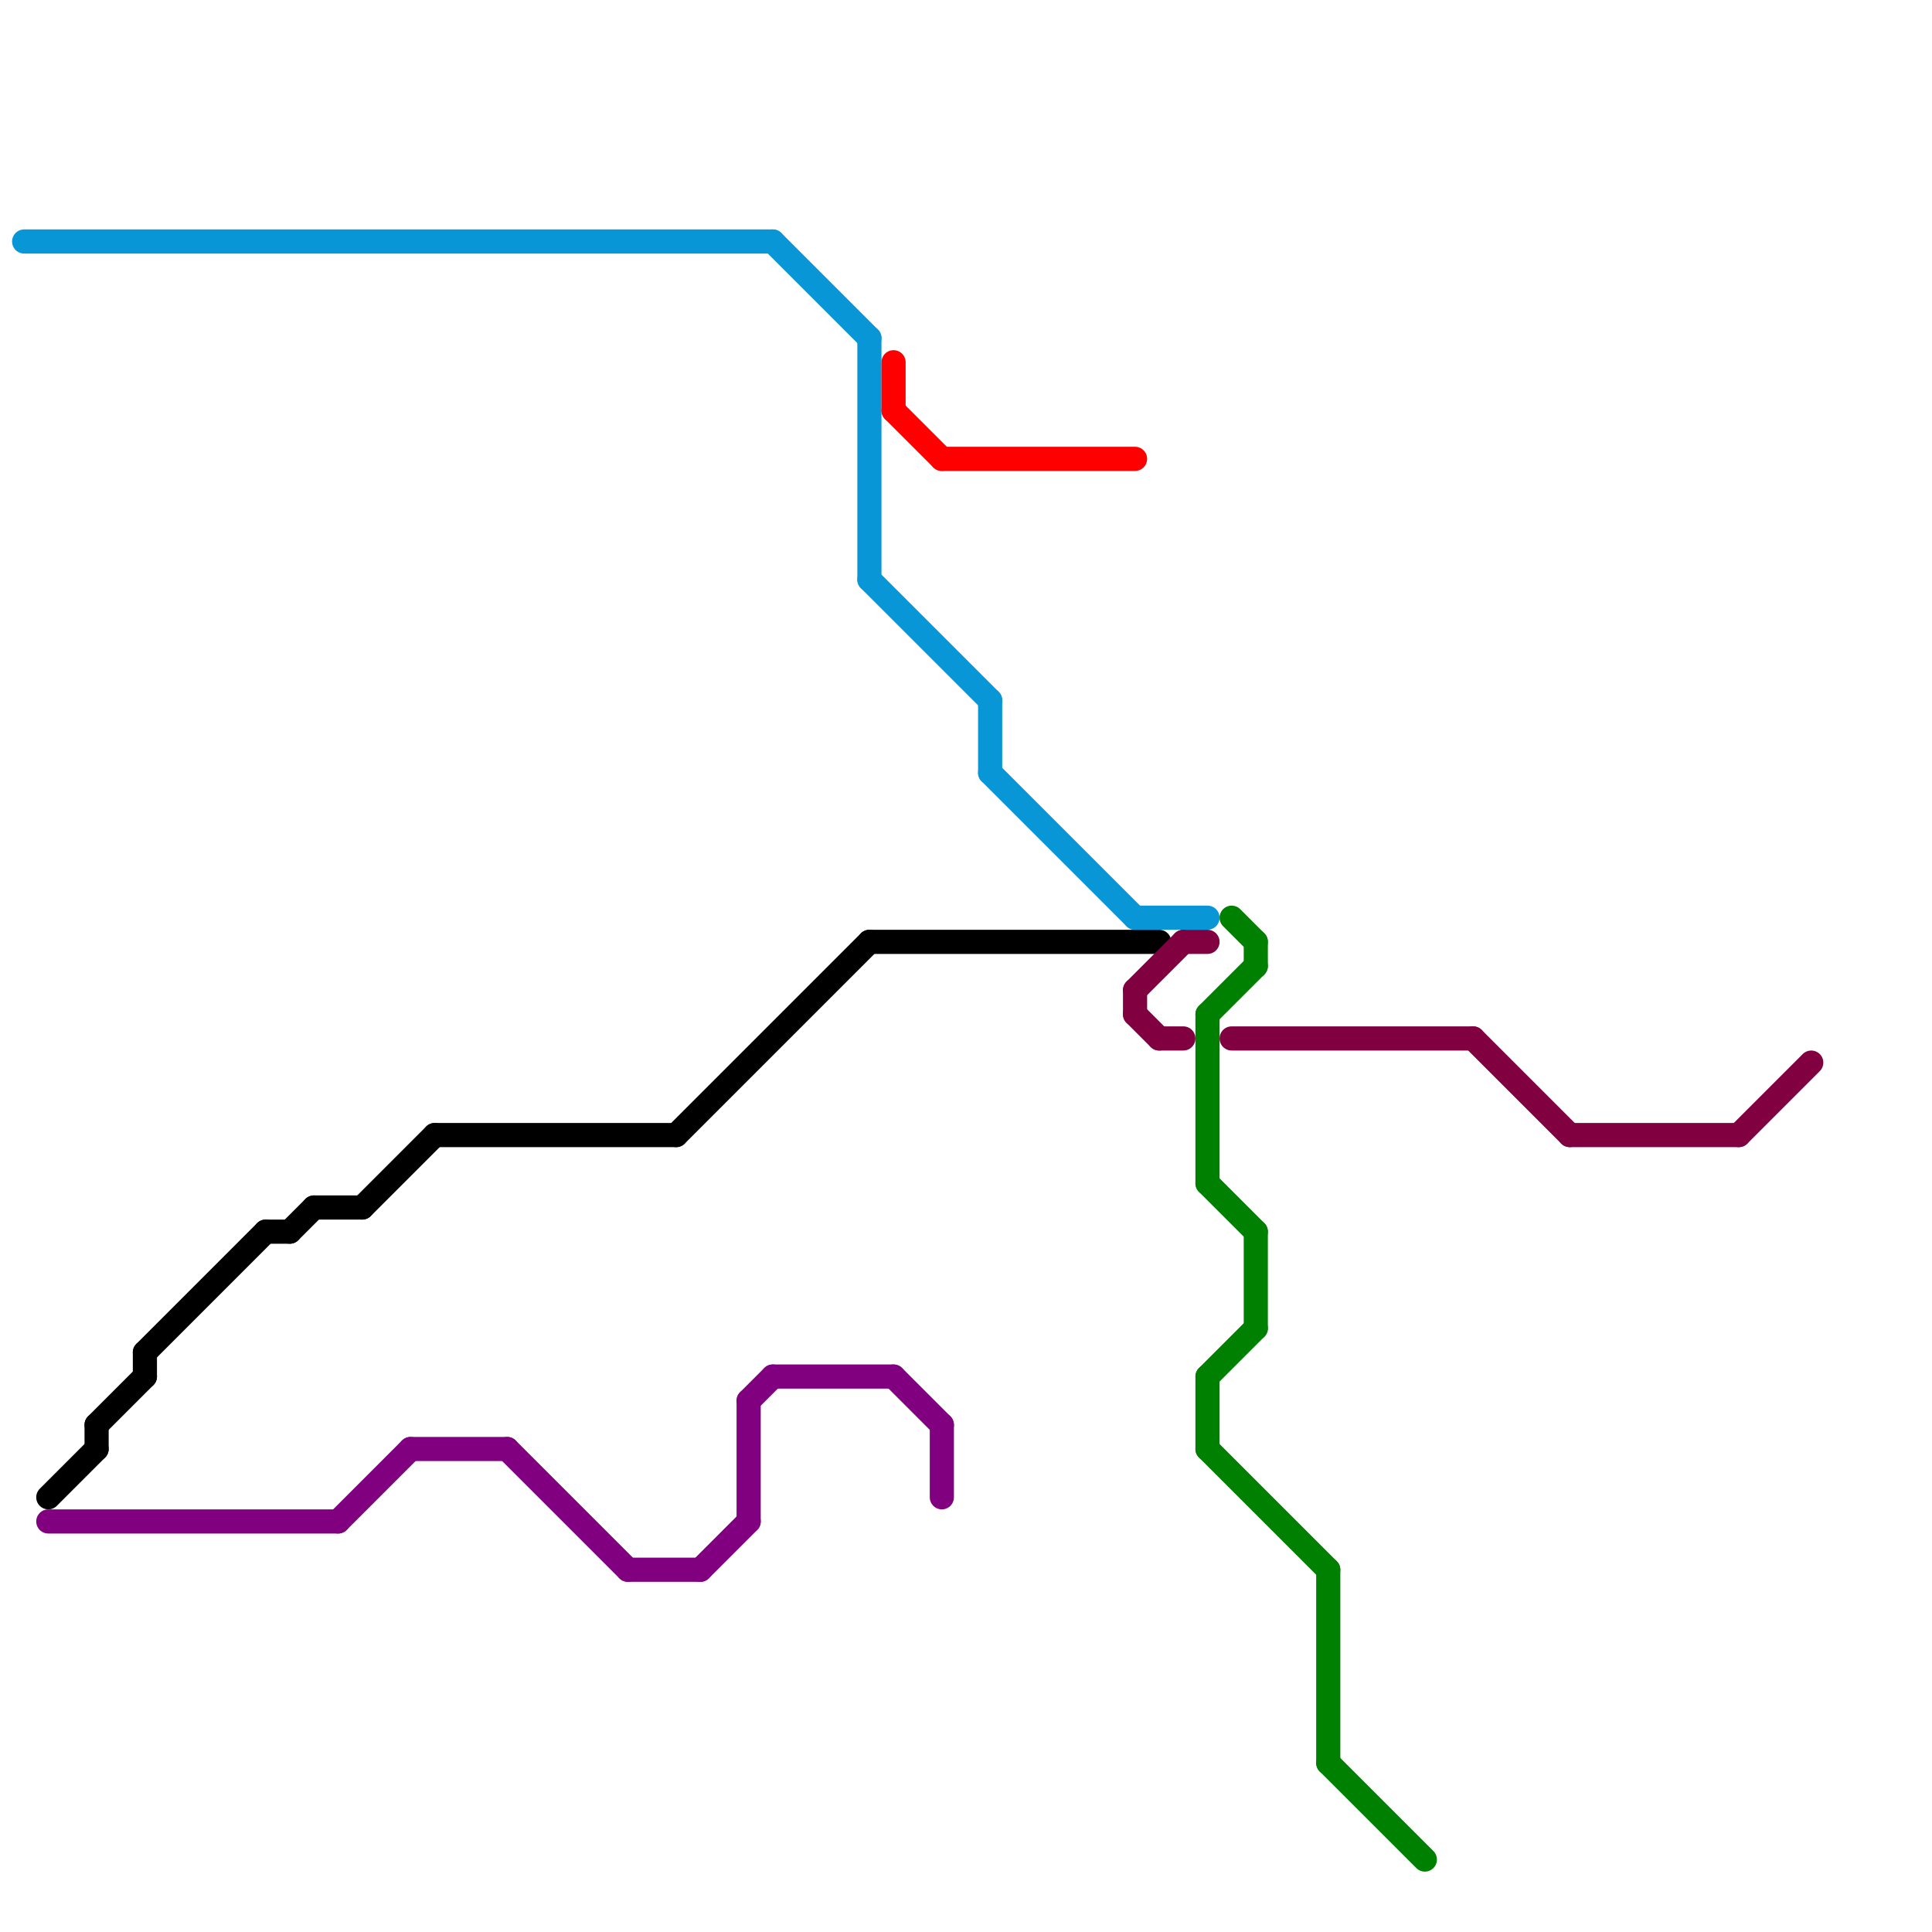 
<svg version="1.1" xmlns="http://www.w3.org/2000/svg" viewBox="0 0 80 80">
<style>text { font: 1px Helvetica; font-weight: 600; white-space: pre; dominant-baseline: central; } line { stroke-width: 1; fill: none; stroke-linecap: round; stroke-linejoin: round; } .c0 { stroke: #0896d7 } .c1 { stroke: #000000 } .c2 { stroke: #800080 } .c3 { stroke: #ff0000 } .c4 { stroke: #800040 } .c5 { stroke: #008000 }</style><defs><g id="wm-xf"><circle r="1.2" fill="#000"/><circle r="0.9" fill="#fff"/><circle r="0.6" fill="#000"/><circle r="0.3" fill="#fff"/></g><g id="wm"><circle r="0.6" fill="#000"/><circle r="0.3" fill="#fff"/></g></defs><line class="c0" x1="36" y1="14" x2="36" y2="24"/><line class="c0" x1="41" y1="29" x2="41" y2="32"/><line class="c0" x1="32" y1="10" x2="36" y2="14"/><line class="c0" x1="47" y1="38" x2="50" y2="38"/><line class="c0" x1="1" y1="10" x2="32" y2="10"/><line class="c0" x1="36" y1="24" x2="41" y2="29"/><line class="c0" x1="41" y1="32" x2="47" y2="38"/><line class="c1" x1="36" y1="39" x2="48" y2="39"/><line class="c1" x1="13" y1="50" x2="15" y2="50"/><line class="c1" x1="4" y1="59" x2="4" y2="60"/><line class="c1" x1="2" y1="62" x2="4" y2="60"/><line class="c1" x1="28" y1="47" x2="36" y2="39"/><line class="c1" x1="12" y1="51" x2="13" y2="50"/><line class="c1" x1="18" y1="47" x2="28" y2="47"/><line class="c1" x1="11" y1="51" x2="12" y2="51"/><line class="c1" x1="6" y1="56" x2="11" y2="51"/><line class="c1" x1="6" y1="56" x2="6" y2="57"/><line class="c1" x1="4" y1="59" x2="6" y2="57"/><line class="c1" x1="15" y1="50" x2="18" y2="47"/><line class="c2" x1="31" y1="58" x2="31" y2="63"/><line class="c2" x1="21" y1="60" x2="26" y2="65"/><line class="c2" x1="14" y1="63" x2="17" y2="60"/><line class="c2" x1="32" y1="57" x2="37" y2="57"/><line class="c2" x1="17" y1="60" x2="21" y2="60"/><line class="c2" x1="31" y1="58" x2="32" y2="57"/><line class="c2" x1="26" y1="65" x2="29" y2="65"/><line class="c2" x1="29" y1="65" x2="31" y2="63"/><line class="c2" x1="37" y1="57" x2="39" y2="59"/><line class="c2" x1="2" y1="63" x2="14" y2="63"/><line class="c2" x1="39" y1="59" x2="39" y2="62"/><line class="c3" x1="37" y1="15" x2="37" y2="17"/><line class="c3" x1="37" y1="17" x2="39" y2="19"/><line class="c3" x1="39" y1="19" x2="47" y2="19"/><line class="c4" x1="47" y1="41" x2="47" y2="42"/><line class="c4" x1="48" y1="43" x2="49" y2="43"/><line class="c4" x1="49" y1="39" x2="50" y2="39"/><line class="c4" x1="47" y1="42" x2="48" y2="43"/><line class="c4" x1="65" y1="47" x2="72" y2="47"/><line class="c4" x1="51" y1="43" x2="61" y2="43"/><line class="c4" x1="47" y1="41" x2="49" y2="39"/><line class="c4" x1="72" y1="47" x2="75" y2="44"/><line class="c4" x1="61" y1="43" x2="65" y2="47"/><line class="c5" x1="50" y1="57" x2="50" y2="60"/><line class="c5" x1="51" y1="38" x2="52" y2="39"/><line class="c5" x1="52" y1="51" x2="52" y2="55"/><line class="c5" x1="55" y1="65" x2="55" y2="73"/><line class="c5" x1="50" y1="60" x2="55" y2="65"/><line class="c5" x1="50" y1="42" x2="52" y2="40"/><line class="c5" x1="50" y1="49" x2="52" y2="51"/><line class="c5" x1="55" y1="73" x2="59" y2="77"/><line class="c5" x1="50" y1="57" x2="52" y2="55"/><line class="c5" x1="52" y1="39" x2="52" y2="40"/><line class="c5" x1="50" y1="42" x2="50" y2="49"/>
</svg>
